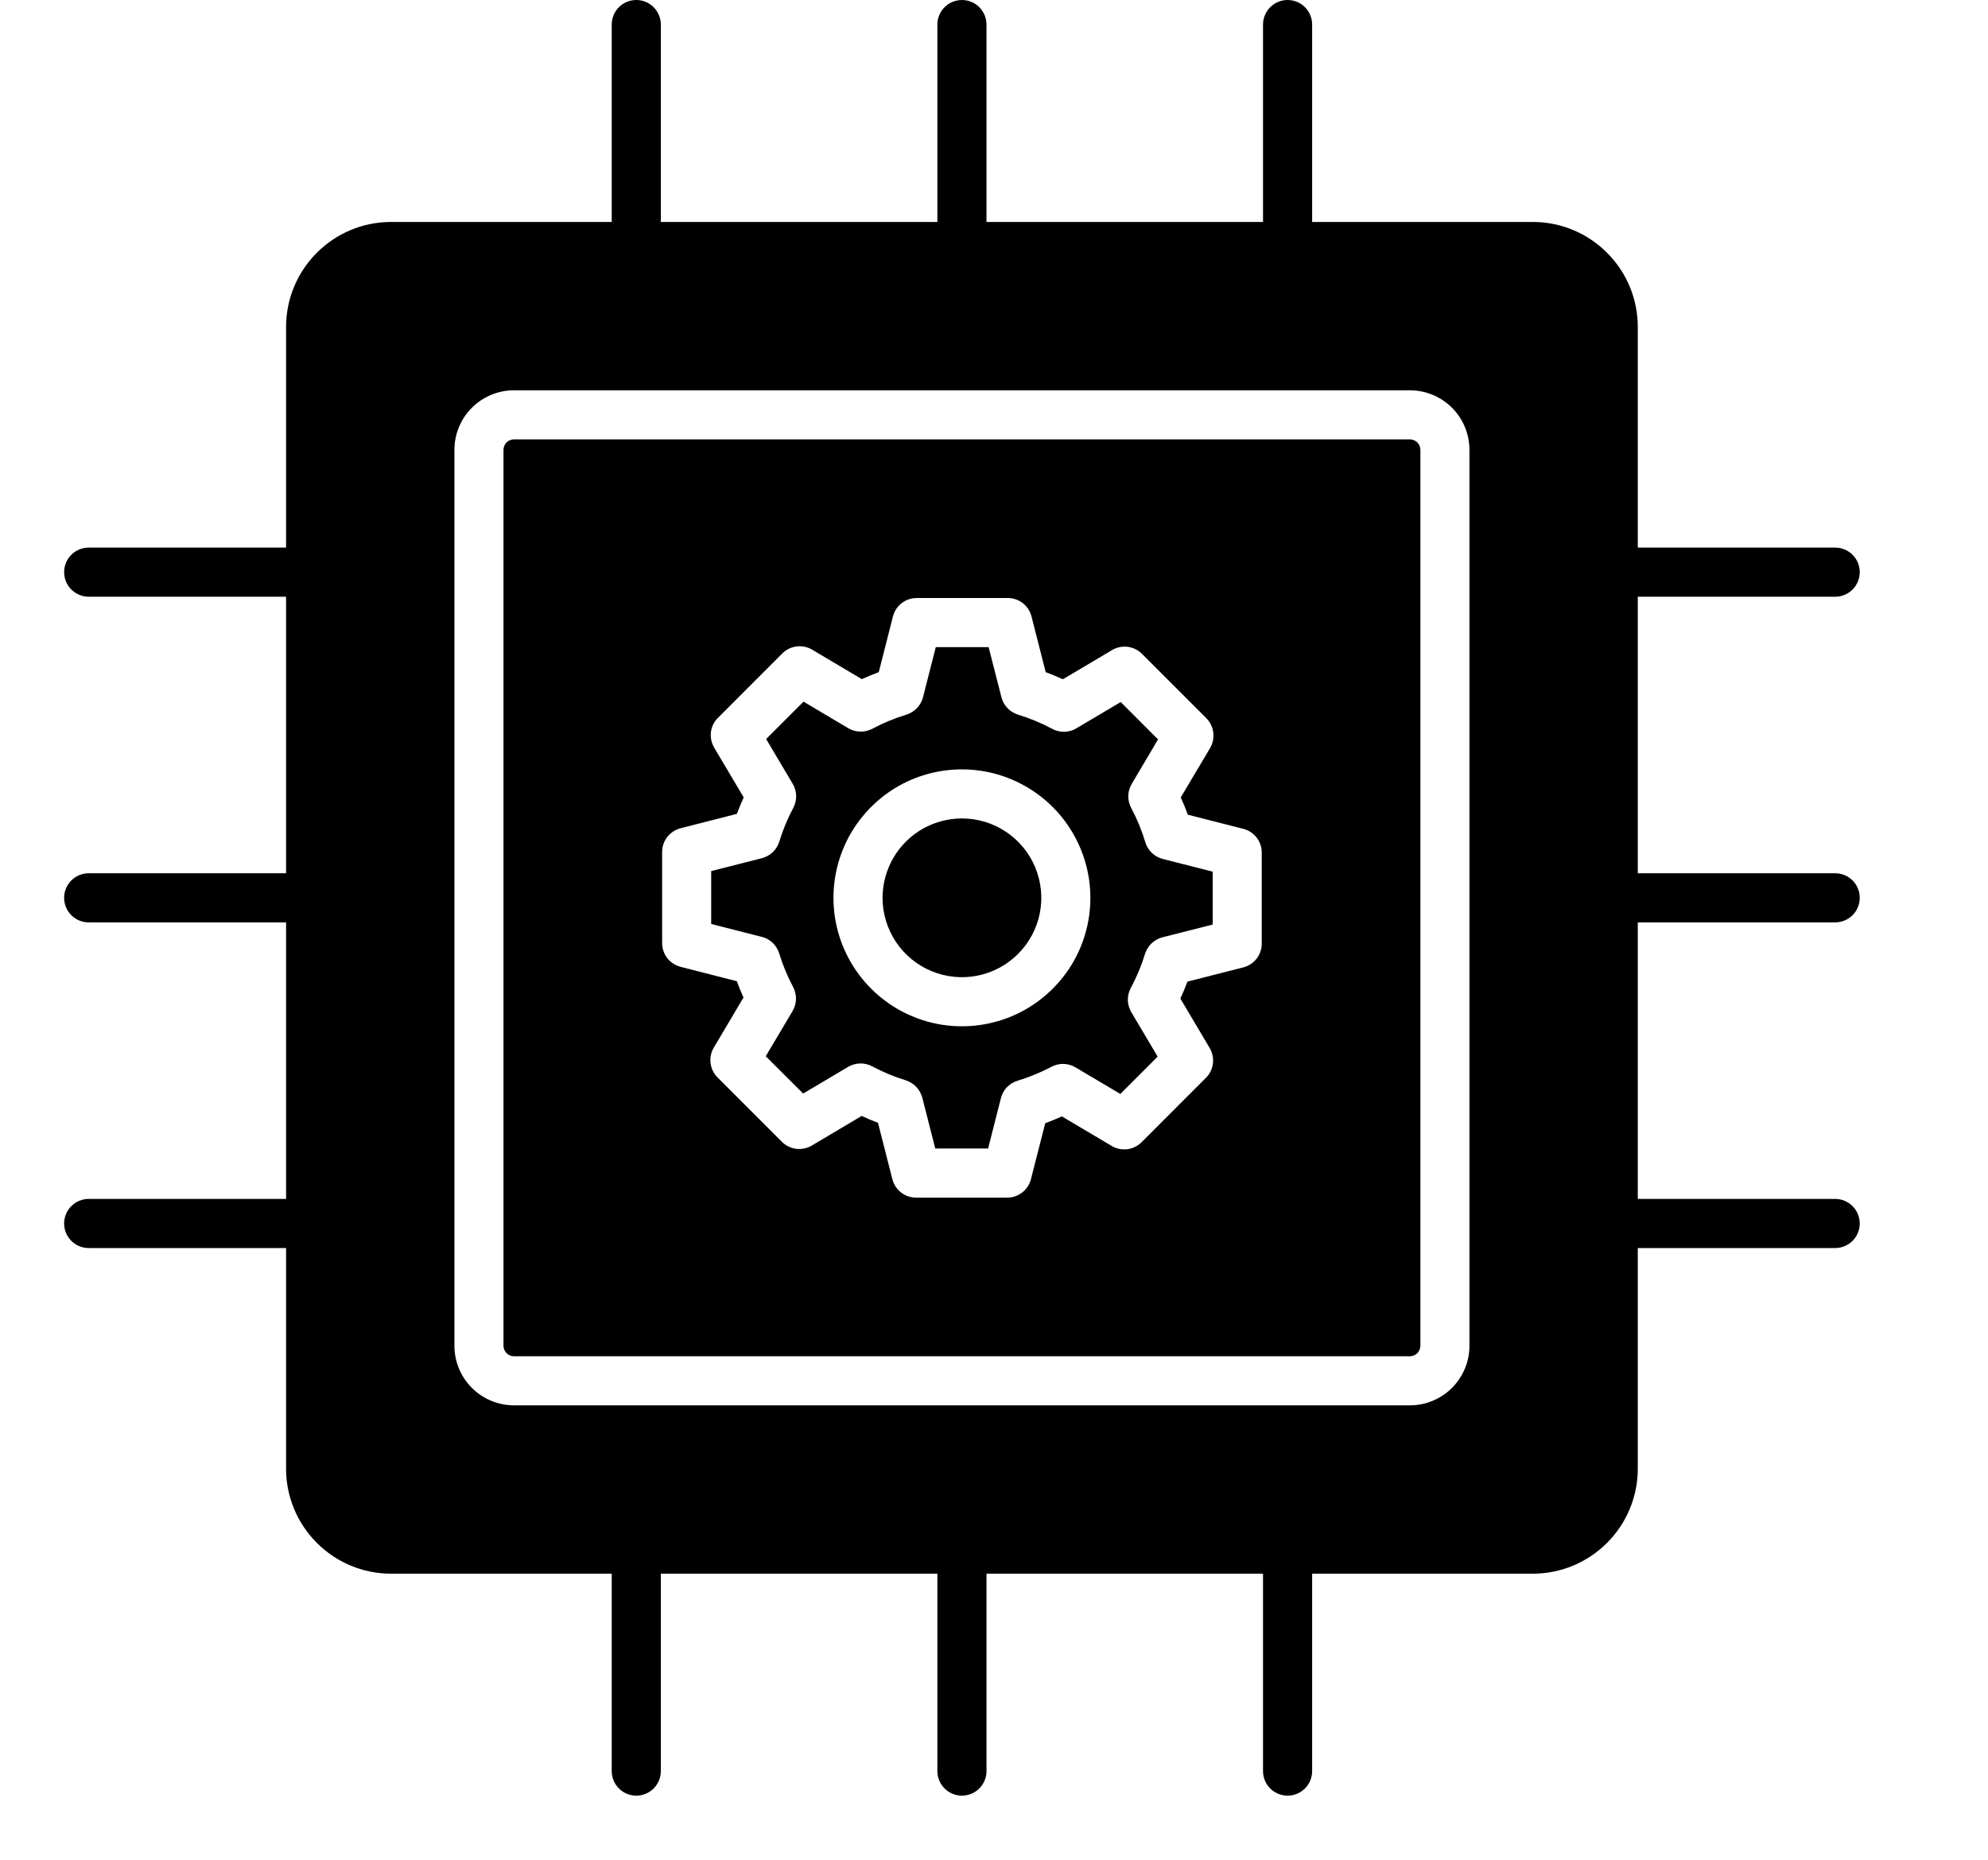 <svg width="31" height="29" viewBox="0 0 31 29" fill="none" xmlns="http://www.w3.org/2000/svg">
<g clip-path="url(#clip0_778_3068)">
<path fill-rule="evenodd" clip-rule="evenodd" d="M28.617 9.305C28.719 9.305 28.816 9.264 28.888 9.193C28.96 9.121 29 9.023 29 8.922C29 8.82 28.96 8.723 28.888 8.651C28.816 8.579 28.719 8.539 28.617 8.539H25.539V5.097C25.539 4.663 25.366 4.247 25.059 3.941C24.753 3.634 24.337 3.461 23.903 3.461H20.461V0.383C20.461 0.281 20.421 0.184 20.349 0.112C20.277 0.04 20.18 0 20.078 0C19.977 0 19.879 0.04 19.808 0.112C19.736 0.184 19.695 0.281 19.695 0.383V3.461H15.383V0.383C15.383 0.281 15.342 0.184 15.271 0.112C15.199 0.04 15.101 0 15 0C14.899 0 14.801 0.04 14.729 0.112C14.658 0.184 14.617 0.281 14.617 0.383V3.461H10.305V0.383C10.305 0.281 10.264 0.184 10.192 0.112C10.121 0.04 10.023 2.28174e-08 9.922 2.28174e-08C9.82 2.28174e-08 9.723 0.04 9.651 0.112C9.579 0.184 9.539 0.281 9.539 0.383V3.461H6.097C5.663 3.461 5.247 3.634 4.941 3.941C4.634 4.247 4.461 4.663 4.461 5.097V8.539H1.383C1.281 8.539 1.184 8.579 1.112 8.651C1.04 8.723 1 8.82 1 8.922C1 9.023 1.04 9.121 1.112 9.192C1.184 9.264 1.281 9.305 1.383 9.305H4.461V13.617H1.383C1.281 13.617 1.184 13.658 1.112 13.729C1.04 13.801 1 13.899 1 14C1 14.101 1.04 14.199 1.112 14.271C1.184 14.342 1.281 14.383 1.383 14.383H4.461V18.695H1.383C1.281 18.695 1.184 18.736 1.112 18.808C1.04 18.879 1 18.977 1 19.078C1 19.18 1.04 19.277 1.112 19.349C1.184 19.421 1.281 19.461 1.383 19.461H4.461V22.903C4.461 23.337 4.634 23.753 4.941 24.059C5.247 24.366 5.663 24.539 6.097 24.539H9.539V27.617C9.539 27.719 9.579 27.816 9.651 27.888C9.723 27.96 9.82 28 9.922 28C10.023 28 10.121 27.96 10.193 27.888C10.264 27.816 10.305 27.719 10.305 27.617V24.539H14.617V27.617C14.617 27.719 14.658 27.816 14.729 27.888C14.801 27.96 14.899 28 15 28C15.101 28 15.199 27.96 15.271 27.888C15.342 27.816 15.383 27.719 15.383 27.617V24.539H19.695V27.617C19.695 27.719 19.735 27.816 19.807 27.888C19.879 27.96 19.977 28 20.078 28C20.18 28 20.277 27.96 20.349 27.888C20.421 27.816 20.461 27.719 20.461 27.617V24.539H23.903C24.337 24.539 24.753 24.366 25.059 24.059C25.366 23.753 25.539 23.337 25.539 22.903V19.461H28.617C28.719 19.461 28.816 19.421 28.888 19.349C28.96 19.277 29 19.18 29 19.078C29 18.977 28.96 18.879 28.888 18.808C28.816 18.736 28.719 18.695 28.617 18.695H25.539V14.383H28.617C28.719 14.383 28.816 14.342 28.888 14.271C28.96 14.199 29 14.101 29 14C29 13.899 28.96 13.801 28.888 13.729C28.816 13.658 28.719 13.617 28.617 13.617H25.539V9.305L28.617 9.305ZM17.003 14C17.003 14.396 16.886 14.784 16.666 15.113C16.445 15.442 16.133 15.699 15.767 15.851C15.401 16.002 14.998 16.042 14.609 15.965C14.221 15.887 13.864 15.697 13.584 15.416C13.303 15.136 13.113 14.779 13.035 14.391C12.958 14.002 12.998 13.599 13.149 13.233C13.301 12.867 13.558 12.555 13.887 12.334C14.216 12.114 14.604 11.997 15 11.997C15.531 11.997 16.04 12.209 16.416 12.584C16.791 12.96 17.003 13.469 17.003 14ZM15 12.762C15.245 12.762 15.484 12.835 15.688 12.971C15.891 13.107 16.05 13.3 16.143 13.526C16.237 13.752 16.262 14.001 16.214 14.241C16.166 14.482 16.048 14.702 15.875 14.875C15.702 15.048 15.482 15.166 15.241 15.214C15.001 15.262 14.752 15.237 14.526 15.143C14.3 15.05 14.107 14.891 13.971 14.688C13.835 14.484 13.762 14.245 13.762 14C13.763 13.672 13.893 13.357 14.125 13.125C14.357 12.893 14.672 12.763 15 12.762ZM17.807 10.195L18.811 11.199C18.871 11.259 18.909 11.338 18.919 11.422C18.93 11.507 18.912 11.592 18.869 11.666L18.412 12.435C18.453 12.523 18.489 12.613 18.523 12.704L19.387 12.924C19.469 12.945 19.543 12.993 19.595 13.06C19.647 13.127 19.675 13.21 19.675 13.295V14.714C19.675 14.799 19.647 14.882 19.595 14.949C19.542 15.016 19.469 15.064 19.387 15.085L18.516 15.307C18.483 15.397 18.446 15.485 18.406 15.571L18.863 16.341C18.906 16.414 18.924 16.5 18.914 16.584C18.903 16.669 18.865 16.747 18.805 16.807L17.801 17.811C17.741 17.871 17.662 17.909 17.578 17.92C17.494 17.93 17.408 17.913 17.335 17.869L16.558 17.408C16.473 17.447 16.386 17.483 16.299 17.515L16.076 18.387C16.055 18.47 16.007 18.543 15.94 18.595C15.873 18.647 15.79 18.675 15.705 18.675H14.286C14.201 18.675 14.118 18.647 14.051 18.595C13.984 18.543 13.936 18.47 13.915 18.387L13.691 17.508C13.605 17.476 13.52 17.44 13.437 17.401L12.659 17.863C12.586 17.906 12.5 17.924 12.416 17.914C12.332 17.903 12.253 17.865 12.193 17.805L11.189 16.801C11.129 16.741 11.091 16.663 11.08 16.578C11.07 16.494 11.087 16.408 11.131 16.335L11.594 15.554C11.556 15.47 11.521 15.386 11.489 15.3L10.613 15.076C10.531 15.055 10.457 15.007 10.405 14.94C10.353 14.873 10.325 14.79 10.325 14.705V13.286C10.325 13.201 10.353 13.118 10.405 13.051C10.458 12.984 10.531 12.936 10.613 12.915L11.49 12.691C11.523 12.604 11.559 12.518 11.597 12.434L11.137 11.659C11.094 11.586 11.076 11.5 11.086 11.416C11.097 11.331 11.135 11.253 11.196 11.193L12.199 10.189C12.259 10.129 12.338 10.091 12.422 10.08C12.507 10.07 12.592 10.087 12.665 10.131L13.439 10.59C13.526 10.551 13.613 10.514 13.703 10.481L13.924 9.613C13.945 9.53 13.993 9.457 14.06 9.405C14.127 9.353 14.21 9.325 14.295 9.325H15.714C15.799 9.325 15.882 9.353 15.949 9.405C16.016 9.457 16.064 9.53 16.085 9.613L16.306 10.481C16.397 10.515 16.486 10.552 16.574 10.592L17.341 10.137C17.414 10.093 17.5 10.076 17.584 10.086C17.668 10.097 17.747 10.135 17.807 10.195L17.807 10.195ZM16.409 11.366C16.467 11.397 16.533 11.412 16.599 11.411C16.664 11.409 16.729 11.391 16.785 11.357L17.476 10.947L18.058 11.53L17.648 12.223C17.614 12.279 17.596 12.343 17.594 12.409C17.593 12.475 17.608 12.54 17.639 12.598C17.73 12.769 17.804 12.948 17.86 13.134C17.879 13.197 17.914 13.254 17.962 13.3C18.009 13.345 18.068 13.378 18.132 13.394L18.91 13.592V14.417L18.126 14.616C18.063 14.632 18.005 14.665 17.957 14.71C17.91 14.755 17.875 14.812 17.855 14.874C17.799 15.058 17.724 15.236 17.633 15.406C17.602 15.464 17.586 15.529 17.587 15.595C17.589 15.661 17.607 15.726 17.641 15.783L18.052 16.476L17.47 17.058L16.771 16.644C16.714 16.61 16.65 16.592 16.585 16.59C16.519 16.589 16.454 16.604 16.396 16.635C16.228 16.724 16.051 16.796 15.868 16.852C15.805 16.871 15.748 16.906 15.702 16.953C15.657 17.001 15.624 17.059 15.608 17.123L15.408 17.909H14.584L14.382 17.117C14.365 17.054 14.333 16.996 14.288 16.948C14.243 16.901 14.186 16.866 14.124 16.846C13.943 16.79 13.768 16.717 13.601 16.628C13.543 16.597 13.477 16.581 13.412 16.583C13.346 16.584 13.281 16.603 13.225 16.636L12.524 17.052L11.941 16.47L12.359 15.766C12.392 15.71 12.411 15.646 12.412 15.58C12.414 15.514 12.398 15.449 12.368 15.391C12.279 15.224 12.206 15.049 12.151 14.868C12.132 14.806 12.097 14.749 12.05 14.703C12.002 14.658 11.944 14.625 11.88 14.609L11.09 14.408V13.583L11.881 13.382C11.944 13.366 12.003 13.333 12.05 13.288C12.098 13.242 12.133 13.186 12.152 13.123C12.208 12.941 12.281 12.765 12.37 12.597C12.401 12.539 12.417 12.474 12.415 12.409C12.414 12.343 12.395 12.279 12.361 12.222L11.947 11.524L12.53 10.941L13.227 11.355C13.284 11.389 13.348 11.407 13.414 11.408C13.48 11.41 13.545 11.394 13.603 11.364C13.772 11.273 13.95 11.2 14.133 11.144C14.196 11.124 14.253 11.089 14.299 11.042C14.344 10.994 14.377 10.936 14.393 10.872L14.592 10.091H15.416L15.616 10.872C15.632 10.936 15.664 10.994 15.71 11.042C15.755 11.089 15.812 11.124 15.875 11.144C16.06 11.2 16.239 11.274 16.409 11.366L16.409 11.366ZM22.914 7.015V20.985C22.914 21.231 22.816 21.467 22.642 21.642C22.467 21.816 22.231 21.914 21.985 21.914H8.015C7.769 21.914 7.533 21.816 7.358 21.642C7.184 21.467 7.086 21.231 7.086 20.985V7.015C7.086 6.769 7.184 6.533 7.358 6.358C7.533 6.184 7.769 6.086 8.015 6.086H21.985C22.231 6.086 22.467 6.184 22.642 6.358C22.816 6.533 22.914 6.769 22.914 7.015L22.914 7.015ZM8.015 6.851H21.985C22.028 6.851 22.07 6.869 22.101 6.899C22.131 6.93 22.148 6.972 22.149 7.015V20.985C22.148 21.028 22.131 21.07 22.101 21.101C22.07 21.131 22.028 21.148 21.985 21.149H8.015C7.972 21.149 7.93 21.131 7.899 21.101C7.869 21.07 7.851 21.028 7.851 20.985V7.015C7.851 6.972 7.869 6.93 7.899 6.899C7.93 6.869 7.972 6.851 8.015 6.851L8.015 6.851Z" fill="#E23725" style="fill:#E23725;fill:color(display-p3 0.886 0.216 0.145);fill-opacity:1;"/>
</g>
<defs>
<clipPath id="clip0_778_3068">
<rect width="28" height="28" fill="white" style="fill:white;fill-opacity:1;" transform="translate(1)"/>
</clipPath>
</defs>
</svg>
